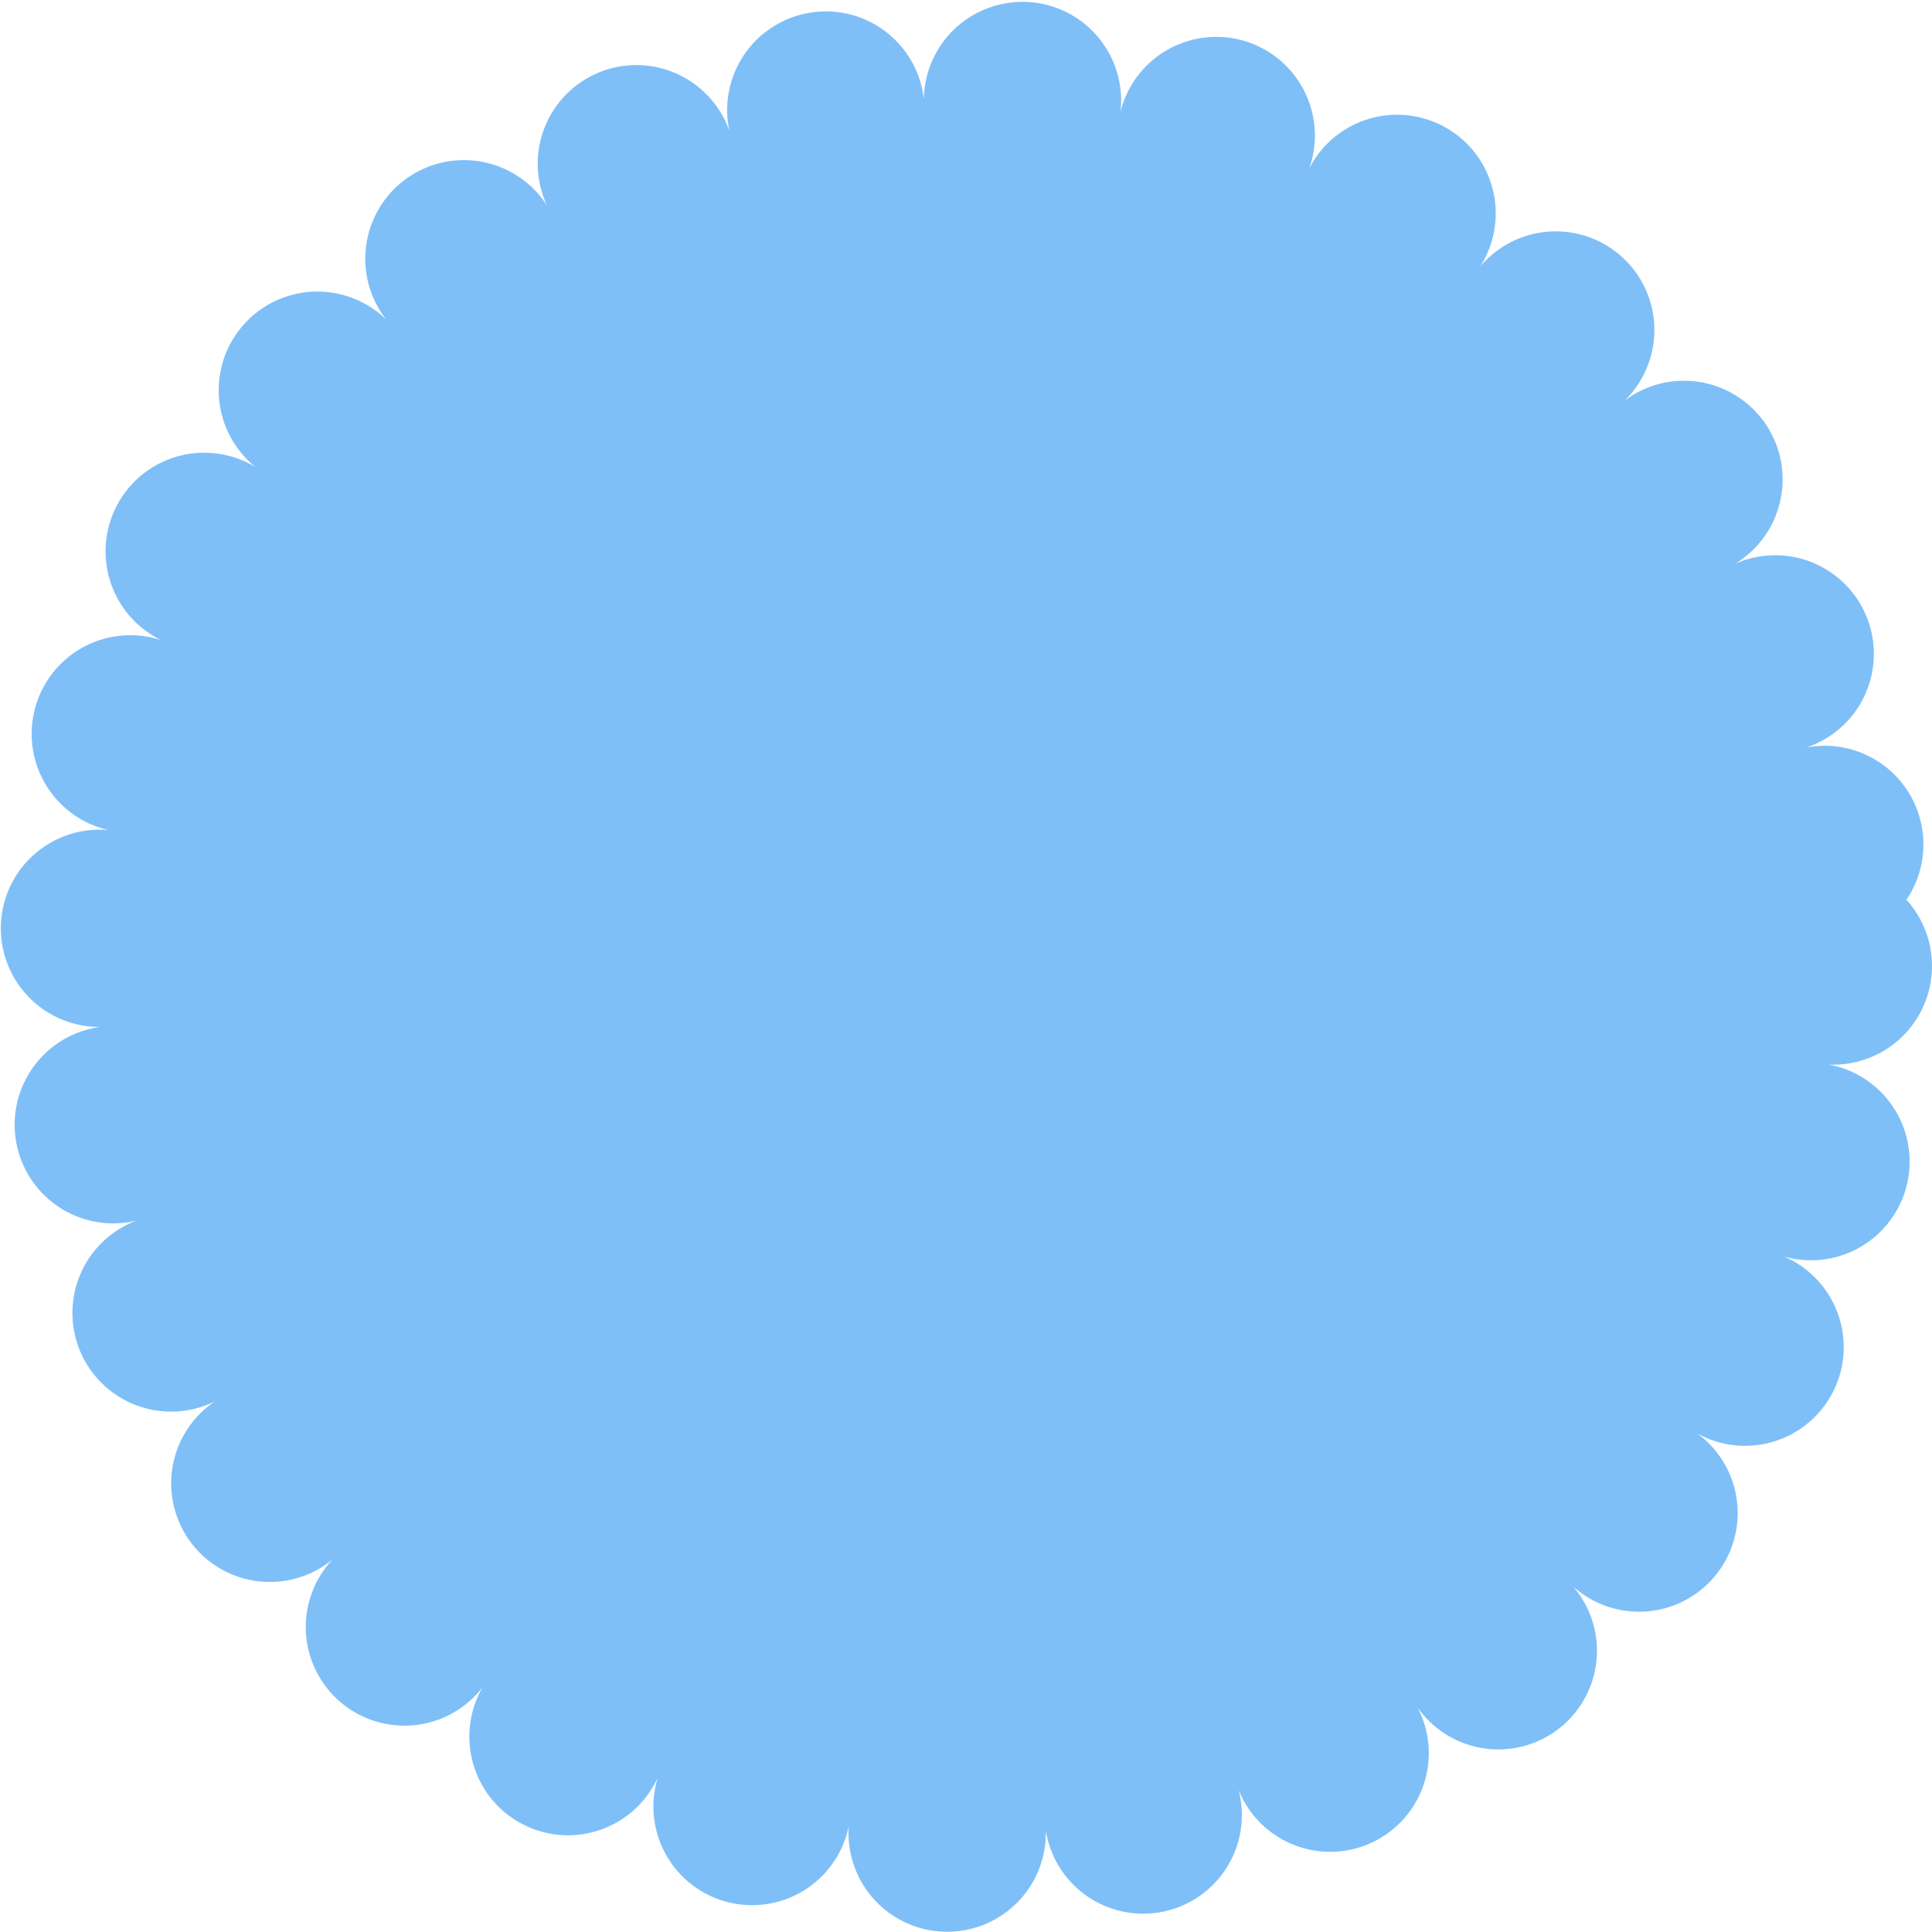 <?xml version="1.0" encoding="UTF-8"?>
<svg id="_レイヤー_2" data-name="レイヤー 2" xmlns="http://www.w3.org/2000/svg" viewBox="0 0 176.24 176.24">
  <defs>
    <style>
      .cls-1 {
        fill: #7fbff8;
        stroke: #7fbff8;
        stroke-dasharray: 0 0 0 18;
        stroke-linecap: round;
        stroke-miterlimit: 10;
        stroke-width: 18px;
      }
    </style>
  </defs>
  <g id="_レイヤー_1-2" data-name="レイヤー 1">
    <circle class="cls-1" cx="88.12" cy="88.12" r="79.12"/>
  </g>
</svg>